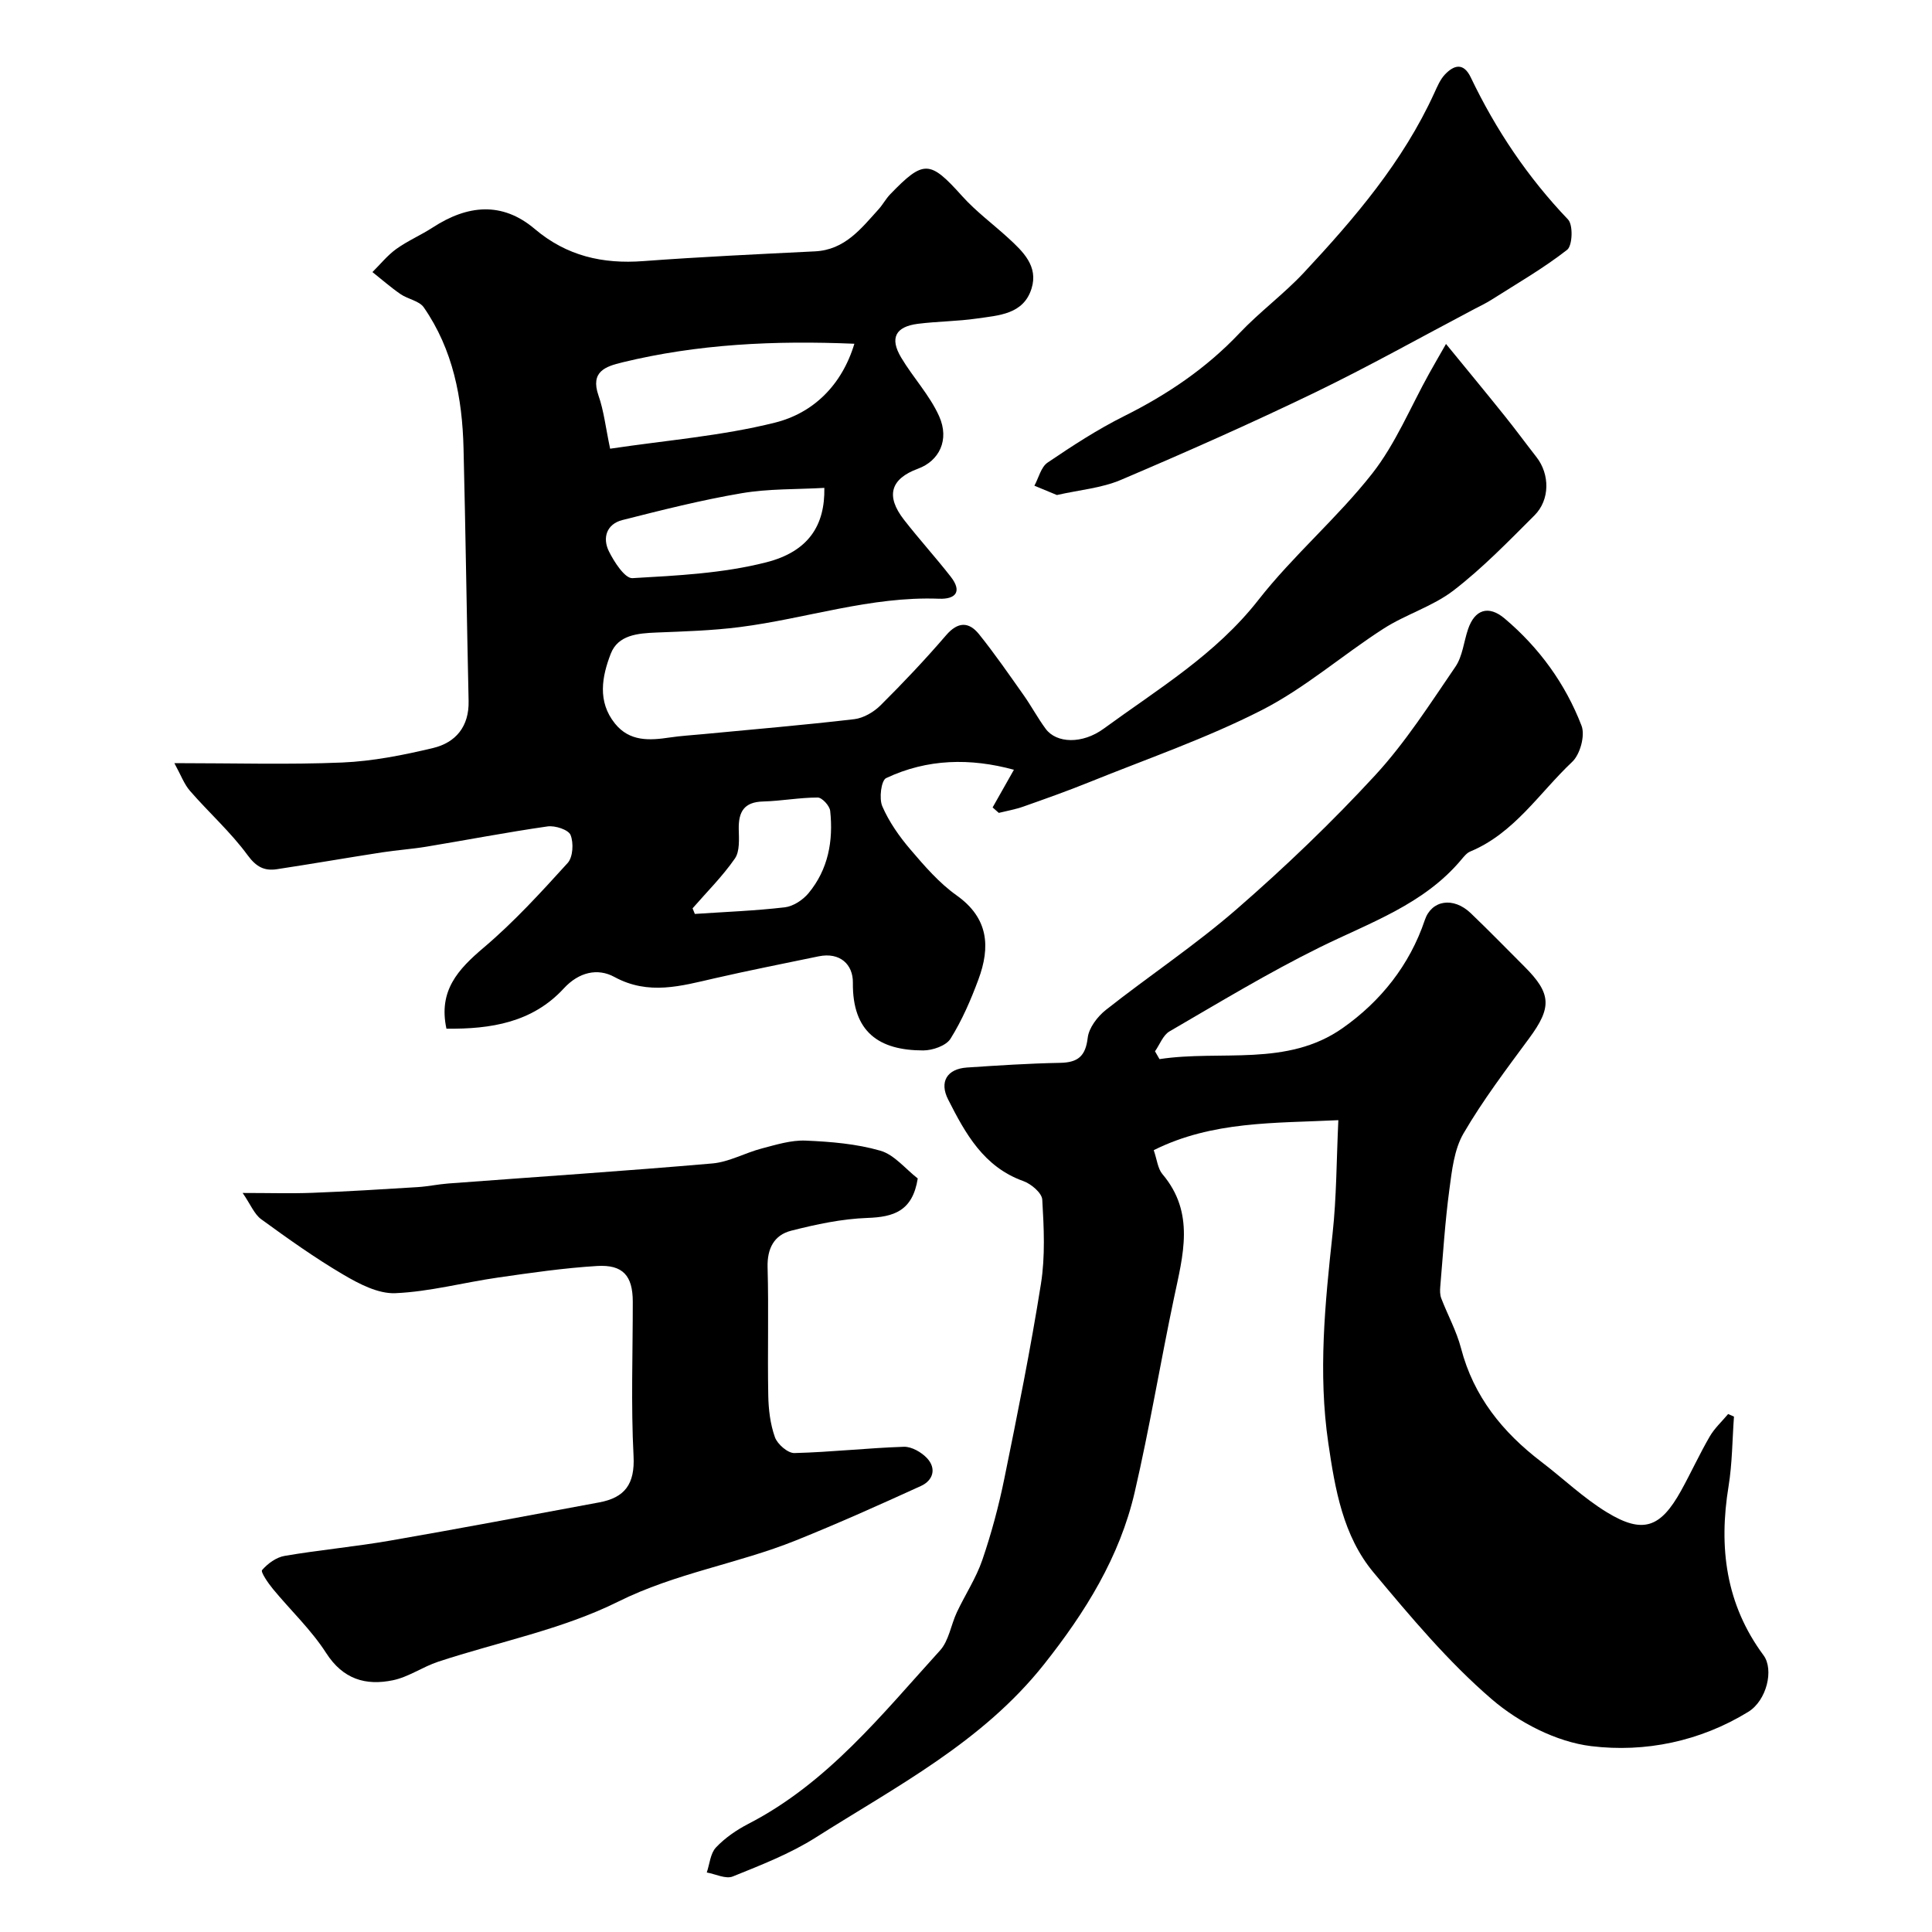 <svg enable-background="new 0 0 400 400" viewBox="0 0 400 400" xmlns="http://www.w3.org/2000/svg"><g fill="#010000"><path d="m36.1 158c12.48 0 23.64.34 34.77-.13 6.3-.27 12.63-1.53 18.79-3 4.7-1.13 7.48-4.45 7.36-9.74-.39-17.43-.62-34.87-1.05-52.3-.25-10.4-2.17-20.45-8.23-29.19-.95-1.37-3.29-1.69-4.82-2.75-2.02-1.39-3.88-3.03-5.81-4.56 1.63-1.61 3.09-3.45 4.92-4.77 2.38-1.71 5.13-2.88 7.59-4.48 7.14-4.64 14.32-5.42 21.1.33 6.6 5.59 14.04 7.28 22.46 6.65 11.84-.88 23.71-1.43 35.57-2.02 6.17-.31 9.52-4.7 13.16-8.72.87-.96 1.49-2.16 2.39-3.09 6.97-7.22 8.23-7.06 14.91.38 2.85 3.17 6.35 5.75 9.52 8.65 3.08 2.82 6.28 5.86 4.84 10.48-1.67 5.36-6.8 5.55-11.27 6.2-4.05.59-8.19.59-12.26 1.1-4.64.59-5.87 2.95-3.48 6.96 2.47 4.16 5.93 7.82 7.88 12.18 2.2 4.93-.02 9.26-4.38 10.86-5.69 2.09-6.74 5.64-2.9 10.57 3.12 4.01 6.55 7.78 9.68 11.79 2.39 3.06 1.07 4.69-2.43 4.56-14.12-.54-27.47 4.11-41.25 5.87-5.72.73-11.51.9-17.28 1.13-3.84.16-7.92.49-9.43 4.39-1.82 4.71-2.81 9.88.87 14.45 3.03 3.76 7.13 3.52 11.34 2.89 2.27-.34 4.57-.47 6.86-.69 10.45-1 20.92-1.88 31.34-3.1 1.93-.23 4.05-1.48 5.46-2.88 4.69-4.66 9.25-9.49 13.56-14.5 2.45-2.85 4.72-2.82 6.82-.21 3.27 4.07 6.24 8.38 9.26 12.65 1.59 2.26 2.9 4.72 4.54 6.94 2.22 3.01 7.58 3.21 12.03-.05 11.21-8.19 23.17-15.34 32-26.63 7.21-9.22 16.32-16.95 23.55-26.15 4.88-6.21 7.96-13.83 11.86-20.82.94-1.69 1.91-3.36 3.44-6.04 4.4 5.38 8.31 10.11 12.15 14.9 2.25 2.8 4.38 5.71 6.59 8.54 2.76 3.54 2.81 8.83-.43 12.06-5.39 5.38-10.73 10.9-16.74 15.53-4.31 3.32-9.88 4.94-14.51 7.92-8.5 5.46-16.25 12.29-25.18 16.85-11.48 5.86-23.8 10.1-35.79 14.95-4.48 1.81-9.05 3.43-13.61 5.04-1.64.58-3.38.88-5.07 1.3-.43-.38-.85-.75-1.28-1.13 1.37-2.43 2.75-4.86 4.41-7.8-9.02-2.46-17.92-2.3-26.46 1.73-1.02.48-1.49 4.22-.79 5.83 1.4 3.24 3.53 6.27 5.84 8.97 2.91 3.41 5.94 6.92 9.56 9.49 6.64 4.72 6.99 10.69 4.5 17.4-1.57 4.24-3.4 8.47-5.78 12.27-.91 1.45-3.71 2.42-5.65 2.42-9.18 0-14.68-3.83-14.56-14.04.04-3.74-2.65-6.36-7.1-5.44-7.17 1.49-14.36 2.9-21.5 4.54-6.96 1.59-13.69 3.59-20.79-.28-3.45-1.88-7.34-1.01-10.46 2.38-6.5 7.06-15.08 8.44-24.3 8.34-1.7-7.87 2.4-12.28 7.72-16.79 6.26-5.3 11.85-11.43 17.38-17.52 1.1-1.21 1.26-4.15.6-5.79-.44-1.1-3.21-2-4.76-1.78-8.38 1.2-16.71 2.81-25.06 4.19-3.06.51-6.18.71-9.25 1.19-7.25 1.12-14.48 2.38-21.74 3.48-2.58.39-4.26-.46-6.06-2.91-3.49-4.77-8-8.79-11.9-13.28-1.23-1.39-1.9-3.29-3.26-5.77zm90.22-65.1c11.61-1.74 23.08-2.64 34.1-5.39 7.93-1.97 13.87-7.73 16.47-16.34-16.52-.7-32.42.05-48.06 3.86-3.45.84-6.64 1.88-4.93 6.83 1.12 3.17 1.48 6.59 2.42 11.04zm44.35 8.11c-5.73.33-11.53.15-17.15 1.11-8.3 1.41-16.49 3.48-24.66 5.55-3.3.84-4.17 3.72-2.78 6.5 1.09 2.2 3.31 5.62 4.86 5.53 9.27-.53 18.73-.99 27.67-3.27 8.85-2.24 12.21-7.74 12.06-15.42zm-27.28 87.05c.16.39.31.78.47 1.16 6.22-.42 12.45-.65 18.63-1.37 1.75-.21 3.74-1.52 4.9-2.92 4.09-4.92 5.16-10.85 4.49-17.05-.11-1.05-1.68-2.76-2.58-2.76-3.77 0-7.54.72-11.31.82-3.96.1-5.11 2.15-5.04 5.73.04 2.05.24 4.58-.8 6.08-2.56 3.69-5.8 6.91-8.76 10.31z"/><path d="m240.06 219.28c12.7-1.94 26.41 1.69 37.94-6.44 7.83-5.51 13.85-13.01 16.99-22.35 1.38-4.12 5.89-4.9 9.53-1.41 3.78 3.62 7.43 7.37 11.13 11.07 5.59 5.59 5.64 8.45.95 14.81-4.74 6.43-9.59 12.83-13.6 19.71-1.94 3.34-2.4 7.69-2.93 11.66-.89 6.65-1.31 13.37-1.88 20.06-.07.8-.07 1.69.21 2.42 1.33 3.46 3.16 6.77 4.09 10.33 2.6 9.98 8.61 17.39 16.61 23.5 4.55 3.47 8.74 7.51 13.6 10.47 7.43 4.53 11.08 3.23 15.35-4.48 2.05-3.7 3.8-7.55 5.92-11.2.99-1.72 2.53-3.12 3.82-4.67.4.18.81.35 1.21.53-.35 4.81-.35 9.68-1.12 14.42-2.07 12.65-.59 24.43 7.24 35 2.19 2.96.66 9.36-3.16 11.71-9.97 6.12-21.36 8.46-32.52 7.1-7.21-.88-14.96-4.88-20.57-9.7-9.02-7.75-16.8-17.06-24.47-26.23-6.35-7.6-7.99-17.27-9.39-26.82-2.13-14.52-.68-28.94.89-43.4.82-7.52.8-15.13 1.19-23.45-13.21.65-26.1.15-38.22 6.21.68 1.98.83 3.81 1.79 4.95 6.82 8.05 4.26 16.81 2.4 25.66-2.82 13.39-5.05 26.91-8.14 40.23-3.12 13.43-10.21 24.82-18.78 35.63-12.76 16.08-30.53 25.23-47.26 35.84-5.3 3.36-11.3 5.69-17.16 8.06-1.45.59-3.58-.5-5.39-.82.6-1.76.74-3.95 1.9-5.18 1.87-1.98 4.25-3.62 6.69-4.88 16.42-8.47 27.66-22.66 39.71-35.92 1.83-2.02 2.25-5.29 3.48-7.9 1.71-3.64 3.98-7.06 5.27-10.83 1.88-5.5 3.4-11.16 4.56-16.86 2.73-13.4 5.44-26.82 7.58-40.33.9-5.69.61-11.62.27-17.41-.08-1.39-2.3-3.26-3.92-3.84-8.21-2.94-11.99-9.83-15.57-16.89-1.86-3.66-.23-6.34 3.89-6.62 6.43-.43 12.86-.85 19.3-.97 3.67-.07 5.26-1.36 5.71-5.19.24-2.06 2.01-4.38 3.75-5.76 8.98-7.09 18.57-13.45 27.18-20.95 10.01-8.71 19.65-17.94 28.63-27.69 6.26-6.8 11.32-14.75 16.57-22.42 1.48-2.17 1.73-5.17 2.61-7.76 1.38-4.1 4.25-5.03 7.56-2.24 7.17 6.05 12.59 13.51 15.94 22.21.78 2.02-.29 5.94-1.93 7.48-6.81 6.42-11.98 14.77-21.12 18.57-.72.3-1.3 1.04-1.83 1.67-7.79 9.31-18.94 13.04-29.35 18.18-10.63 5.25-20.81 11.42-31.08 17.39-1.34.78-2.01 2.72-3 4.12.31.54.62 1.08.93 1.62z"/><path d="m190.01 243.99c-1.07 6.77-4.99 7.98-10.43 8.17-5.3.19-10.63 1.33-15.8 2.65-3.5.9-4.97 3.67-4.86 7.58.25 8.83-.03 17.67.14 26.49.05 2.92.41 5.96 1.38 8.68.51 1.44 2.66 3.31 4.03 3.28 7.56-.19 15.1-1.05 22.67-1.3 1.6-.05 3.65 1.13 4.81 2.38 1.98 2.14 1.23 4.59-1.27 5.73-8.57 3.91-17.18 7.77-25.91 11.28-12.01 4.83-24.88 6.75-36.76 12.66-11.62 5.78-24.82 8.34-37.29 12.45-3.21 1.06-6.13 3.17-9.38 3.84-5.63 1.16-10.32-.2-13.82-5.65-3.08-4.8-7.36-8.82-11.02-13.26-.99-1.2-2.57-3.51-2.24-3.9 1.16-1.35 2.94-2.65 4.67-2.94 7.24-1.24 14.59-1.9 21.83-3.16 14.44-2.5 28.85-5.24 43.27-7.91 5.33-.98 7.44-3.79 7.14-9.59-.55-10.64-.15-21.32-.16-31.99-.01-5.33-2.02-7.7-7.41-7.37-6.85.42-13.68 1.41-20.48 2.39-7.11 1.02-14.14 2.93-21.27 3.24-3.54.15-7.49-1.91-10.75-3.83-5.89-3.46-11.49-7.46-17.02-11.48-1.43-1.04-2.18-3.02-3.84-5.44 5.53 0 9.99.14 14.45-.03 7.26-.28 14.51-.73 21.77-1.18 2.12-.13 4.22-.59 6.34-.75 18.23-1.37 36.47-2.57 54.68-4.15 3.47-.3 6.78-2.2 10.24-3.1 2.97-.78 6.06-1.75 9.06-1.63 5.2.22 10.53.66 15.49 2.09 2.87.82 5.17 3.75 7.74 5.75z"/><path d="m218.82 102.49c-1.49-.62-3.07-1.27-4.66-1.93.89-1.63 1.37-3.87 2.74-4.79 5.12-3.47 10.35-6.88 15.87-9.63 8.91-4.45 16.95-9.87 23.83-17.14 4.19-4.43 9.19-8.1 13.36-12.56 10.52-11.27 20.52-22.98 27.01-37.21.61-1.33 1.21-2.77 2.18-3.8 1.87-1.97 3.85-2.54 5.35.58 5.19 10.85 11.8 20.7 20.15 29.44 1.07 1.12.92 5.4-.19 6.27-4.92 3.84-10.39 6.99-15.68 10.35-1.1.7-2.29 1.26-3.45 1.87-11.06 5.82-21.97 11.95-33.22 17.39-13.2 6.37-26.61 12.31-40.1 18.05-3.98 1.68-8.51 2.05-13.19 3.11z"/></g></svg>